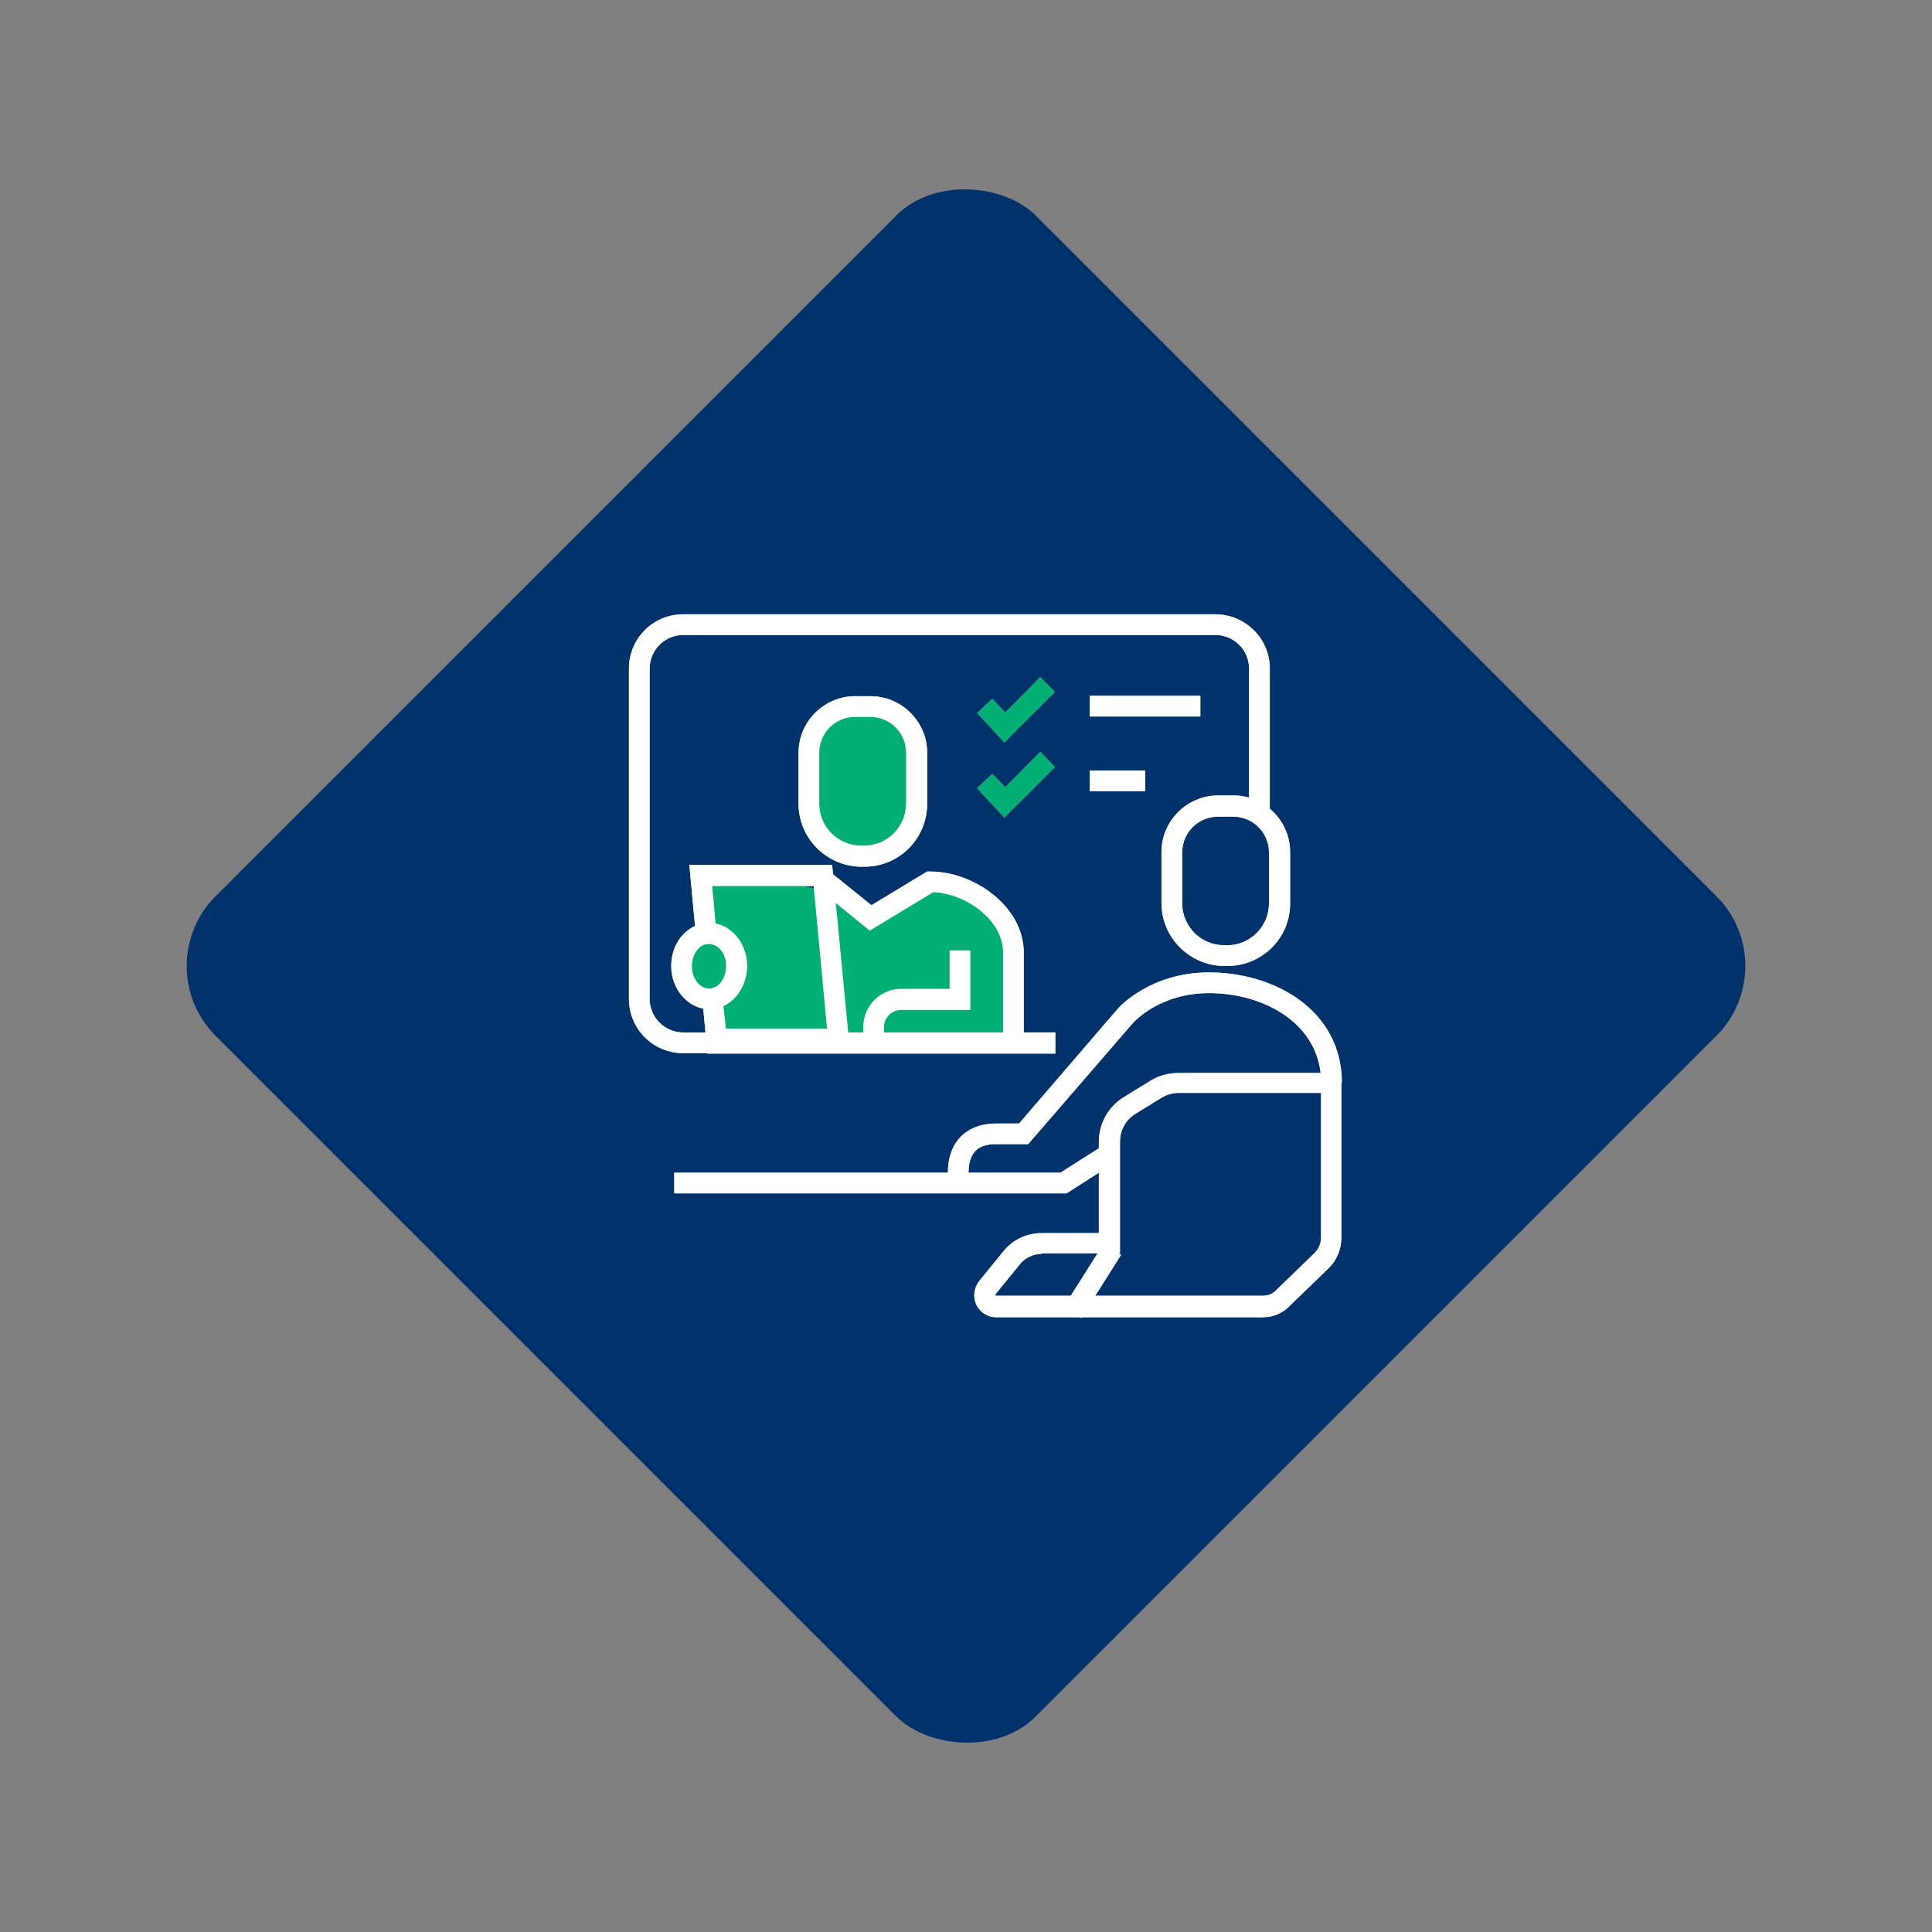 <?xml version="1.0" encoding="UTF-8"?>
<svg id="Layer_2" data-name="Layer 2" xmlns="http://www.w3.org/2000/svg" version="1.1" viewBox="0 0 391.2 391.2">
  <rect x="0" y="0" width="391.2" height="391.2" fill="#808080" stroke="none"/>
  <defs>
    <style>
      .cls-1 {
        fill: #cee3d7;
      }

      .cls-1, .cls-2, .cls-3, .cls-4, .cls-5 {
        stroke-width: 0px;
      }

      .cls-2 {
        fill: #00336c;
      }

      .cls-3 {
        fill: #cde2d6;
      }

      .cls-4 {
        fill: #fff;
      }

      .cls-5 {
        fill: #00af73;
      }
    </style>
  </defs>
  <g id="_04_OFF" data-name="04 OFF">
    <rect class="cls-2" x="78.16" y="78.16" width="234.88" height="234.88" rx="20" ry="20" transform="translate(-81.02 195.6) rotate(-45)"/>
    <g>
      <g>
        <path class="cls-3" d="M257.11,135.39v29.45h-4.19v-29.45c0-3.76-3.06-6.82-6.82-6.82h-107.74c-3.76,0-6.82,3.06-6.82,6.82v66.85c0,3.76,3.06,6.82,6.82,6.82h4.46l.35,4.19h-4.81c-6.12,0-11.01-4.89-11.01-11.01v-66.85c0-6.12,4.89-11.01,11.01-11.01h107.66c6.12,0,11.1,4.89,11.1,11.01Z"/>
        <polygon class="cls-1" points="213.69 209.05 213.69 213.33 143.17 213.33 142.82 209.05 213.69 209.05"/>
      </g>
      <rect class="cls-3" x="220.68" y="140.89" width="22.37" height="4.19"/>
      <polygon class="cls-3" points="203.37 150.33 197.87 144.39 200.93 141.5 203.55 144.3 210.63 137.13 213.6 140.1 203.37 150.33"/>
      <rect class="cls-3" x="220.68" y="156.01" width="11.19" height="4.19"/>
      <polygon class="cls-3" points="203.37 165.53 197.87 159.59 200.93 156.71 203.55 159.42 210.63 152.25 213.6 155.31 203.37 165.53"/>
      <path class="cls-1" d="M143.6,204.33c-4.19,0-7.69-3.93-7.69-8.74,0-4.54,2.97-8.21,6.9-8.65.26,0,.52-.09.79-.09,4.19,0,7.69,3.93,7.69,8.74,0,4.37-2.88,8.04-6.64,8.65-.26.09-.61.09-1.05.09ZM143.6,191.14h-.35c-1.75.17-3.15,2.18-3.15,4.46,0,2.53,1.57,4.54,3.41,4.54h.44c1.75-.26,3.06-2.18,3.06-4.46.09-2.53-1.49-4.54-3.41-4.54Z"/>
      <path class="cls-1" d="M172.09,212.46h-28.92l-1.14-12.06,2.01-.26c1.75-.26,3.06-2.18,3.06-4.46,0-2.45-1.57-4.54-3.5-4.54h-.35l-2.1.17-.26-2.1-1.31-14.07h28.92l3.58,37.31ZM147.01,208.26h20.45l-2.71-28.84h-20.54l.7,7.69c3.58.79,6.29,4.28,6.29,8.56,0,3.58-1.92,6.73-4.72,8.04l.52,4.54Z"/>
      <path class="cls-1" d="M178.99,212.37h-4.19v-4.46c0-4.28,3.5-7.69,7.69-7.69h9.79v-7.78h4.19v12.06h-13.98c-1.92,0-3.5,1.57-3.5,3.5v4.37Z"/>
      <polygon class="cls-3" points="215.96 241.64 136.53 241.64 136.53 237.45 214.73 237.45 223.65 231.77 225.92 235.26 215.96 241.64"/>
      <path class="cls-3" d="M255.8,266.72h-54.09c-1.75,0-3.23-.96-4.02-2.53-.7-1.57-.52-3.32.52-4.72l4.98-6.12c1.92-2.36,4.72-3.67,7.69-3.67h11.62v-18.44c0-3.76,1.92-7.17,5.07-9.09l5.24-3.23c1.75-1.14,3.84-1.66,5.85-1.66h32.94v33.38c0,2.36-.96,4.63-2.62,6.2l-7.86,7.6c-1.31,1.4-3.23,2.27-5.33,2.27ZM210.98,253.88c-1.75,0-3.41.79-4.46,2.1l-4.98,6.12s-.09.09,0,.17.17.09.17.09h54.09c.96,0,1.84-.35,2.53-1.05l7.86-7.6c.87-.87,1.31-2.01,1.31-3.23v-29.19h-28.75c-1.31,0-2.53.35-3.67,1.05l-5.24,3.23c-1.92,1.22-3.06,3.32-3.06,5.59v22.63h-15.82v.09h0Z"/>
      <rect class="cls-3" x="213.62" y="257.27" width="15.12" height="4.19" transform="translate(-116.25 307.62) rotate(-57.68)"/>
      <path class="cls-1" d="M175.06,175.49h-.61c-6.99,0-12.76-5.68-12.76-12.76v-10.31c0-6.29,5.16-11.45,11.45-11.45h3.15c6.29,0,11.45,5.16,11.45,11.45v10.31c0,7.08-5.68,12.76-12.67,12.76ZM173.14,145.17c-4.02,0-7.25,3.23-7.25,7.25v10.31c0,4.72,3.84,8.48,8.48,8.48h.61c4.72,0,8.48-3.84,8.48-8.48v-10.31c0-4.02-3.23-7.25-7.25-7.25h-3.06Z"/>
      <path class="cls-3" d="M248.55,195.59h-.61c-6.99,0-12.76-5.68-12.76-12.76v-10.31c0-6.29,5.16-11.45,11.45-11.45h3.15c6.29,0,11.45,5.16,11.45,11.45v10.31c.09,7.08-5.68,12.76-12.67,12.76ZM246.63,165.36c-4.02,0-7.25,3.23-7.25,7.25v10.31c0,4.72,3.84,8.48,8.48,8.48h.61c4.72,0,8.48-3.84,8.48-8.48v-10.31c0-4.02-3.23-7.25-7.25-7.25h-3.06Z"/>
      <path class="cls-1" d="M207.31,211.5h-4.19v-18.61c0-6.64-7.6-11.97-14.16-12.23l-12.85,7.78-10.31-8.39,2.62-3.23,8.04,6.47,11.27-6.82h.61c8.91,0,18.96,7.08,18.96,16.43v18.61h0Z"/>
      <path class="cls-3" d="M192.19,239.98c-.09-.26-1.14-5.59,1.84-9.26,1.75-2.1,4.37-3.23,7.78-3.23h4.54l19.92-23.16c.26-.35,6.64-7.43,18.53-7.43,13.37,0,26.91,7.69,26.91,22.37h-4.19c0-11.88-11.45-18.18-22.72-18.18-9.96,0-15.12,5.77-15.38,6.03l-21.23,24.55h-6.47c-2.1,0-3.58.52-4.46,1.66-1.4,1.75-1.22,4.72-.96,5.77l-4.11.87Z"/>
    </g>
  </g>
  <g id="_04_ON" data-name="04 ON">
    <g>
      <rect class="cls-5" x="163.11" y="142.99" width="23.45" height="32.16" rx="11.72" ry="11.72"/>
      <path class="cls-5" d="M142.82,209.05l64.49,2.45-1.57-22.51-12.55-9.56h-9.73l-7.34,9-10.31-8.39-20.24-3.78c-2.76-.52-5.11,2.04-4.37,4.75l1.63,5.93-6.9,8.65,7.69,8.74"/>
      <g>
        <path class="cls-4" d="M257.11,135.39v29.45h-4.19v-29.45c0-3.76-3.06-6.82-6.82-6.82h-107.74c-3.76,0-6.82,3.06-6.82,6.82v66.85c0,3.76,3.06,6.82,6.82,6.82h4.46l.35,4.19h-4.81c-6.12,0-11.01-4.89-11.01-11.01v-66.85c0-6.12,4.89-11.01,11.01-11.01h107.66c6.12,0,11.1,4.89,11.1,11.01Z"/>
        <polygon class="cls-4" points="213.69 209.05 213.69 213.33 143.17 213.33 142.82 209.05 213.69 209.05"/>
      </g>
      <rect class="cls-4" x="220.68" y="140.89" width="22.37" height="4.19"/>
      <polygon class="cls-5" points="203.37 150.33 197.87 144.39 200.93 141.5 203.55 144.3 210.63 137.13 213.6 140.1 203.37 150.33"/>
      <rect class="cls-4" x="220.68" y="156.01" width="11.19" height="4.19"/>
      <polygon class="cls-5" points="203.37 165.53 197.87 159.59 200.93 156.71 203.55 159.42 210.63 152.25 213.6 155.31 203.37 165.53"/>
      <path class="cls-4" d="M143.6,204.33c-4.19,0-7.69-3.93-7.69-8.74,0-4.54,2.97-8.21,6.9-8.65.26,0,.52-.09.79-.09,4.19,0,7.69,3.93,7.69,8.74,0,4.37-2.88,8.04-6.64,8.65-.26.09-.61.09-1.05.09ZM143.6,191.14h-.35c-1.75.17-3.15,2.18-3.15,4.46,0,2.53,1.57,4.54,3.41,4.54h.44c1.75-.26,3.06-2.18,3.06-4.46.09-2.53-1.49-4.54-3.41-4.54Z"/>
      <path class="cls-4" d="M172.09,212.46h-28.92l-1.14-12.06,2.01-.26c1.75-.26,3.06-2.18,3.06-4.46,0-2.45-1.57-4.54-3.5-4.54h-.35l-2.1.17-.26-2.1-1.31-14.07h28.92l3.58,37.31ZM147.01,208.26h20.45l-2.71-28.84h-20.54l.7,7.69c3.58.79,6.29,4.28,6.29,8.56,0,3.58-1.92,6.73-4.72,8.04l.52,4.54Z"/>
      <path class="cls-4" d="M178.99,212.37h-4.19v-4.46c0-4.28,3.5-7.69,7.69-7.69h9.79v-7.78h4.19v12.06h-13.98c-1.92,0-3.5,1.57-3.5,3.5v4.37Z"/>
      <polygon class="cls-4" points="215.96 241.64 136.53 241.64 136.53 237.45 214.73 237.45 223.65 231.77 225.92 235.26 215.96 241.64"/>
      <path class="cls-4" d="M255.8,266.72h-54.09c-1.75,0-3.23-.96-4.02-2.53-.7-1.57-.52-3.32.52-4.72l4.98-6.12c1.92-2.36,4.72-3.67,7.69-3.67h11.62v-18.44c0-3.76,1.92-7.17,5.07-9.09l5.24-3.23c1.75-1.14,3.84-1.66,5.85-1.66h32.94v33.38c0,2.36-.96,4.63-2.62,6.2l-7.86,7.6c-1.31,1.4-3.23,2.27-5.33,2.27ZM210.98,253.88c-1.75,0-3.41.79-4.46,2.1l-4.98,6.12s-.09.09,0,.17.17.09.17.09h54.09c.96,0,1.84-.35,2.53-1.05l7.86-7.6c.87-.87,1.31-2.01,1.31-3.23v-29.19h-28.75c-1.31,0-2.53.35-3.67,1.05l-5.24,3.23c-1.92,1.22-3.06,3.32-3.06,5.59v22.63h-15.82v.09h0Z"/>
      <rect class="cls-4" x="213.62" y="257.27" width="15.12" height="4.19" transform="translate(-116.25 307.62) rotate(-57.68)"/>
      <path class="cls-4" d="M175.06,175.49h-.61c-6.99,0-12.76-5.68-12.76-12.76v-10.31c0-6.29,5.16-11.45,11.45-11.45h3.15c6.29,0,11.45,5.16,11.45,11.45v10.31c0,7.08-5.68,12.76-12.67,12.76ZM173.14,145.17c-4.02,0-7.25,3.23-7.25,7.25v10.31c0,4.72,3.84,8.48,8.48,8.48h.61c4.72,0,8.48-3.84,8.48-8.48v-10.31c0-4.02-3.23-7.25-7.25-7.25h-3.06Z"/>
      <path class="cls-4" d="M248.55,195.59h-.61c-6.99,0-12.76-5.68-12.76-12.76v-10.31c0-6.29,5.16-11.45,11.45-11.45h3.15c6.29,0,11.45,5.16,11.45,11.45v10.31c.09,7.08-5.68,12.76-12.67,12.76ZM246.63,165.36c-4.02,0-7.25,3.23-7.25,7.25v10.31c0,4.72,3.84,8.48,8.48,8.48h.61c4.72,0,8.48-3.84,8.48-8.48v-10.31c0-4.02-3.23-7.25-7.25-7.25h-3.06Z"/>
      <path class="cls-4" d="M207.31,211.5h-4.19v-18.61c0-6.64-7.6-11.97-14.16-12.23l-12.85,7.78-10.31-8.39,2.62-3.23,8.04,6.47,11.27-6.82h.61c8.91,0,18.96,7.08,18.96,16.43v18.61h0Z"/>
      <path class="cls-4" d="M192.19,239.98c-.09-.26-1.14-5.59,1.84-9.26,1.75-2.1,4.37-3.23,7.78-3.23h4.54l19.92-23.16c.26-.35,6.64-7.43,18.53-7.43,13.37,0,26.91,7.69,26.91,22.37h-4.19c0-11.88-11.45-18.18-22.72-18.18-9.96,0-15.12,5.77-15.38,6.03l-21.23,24.55h-6.47c-2.1,0-3.58.52-4.46,1.66-1.4,1.75-1.22,4.72-.96,5.77l-4.11.87Z"/>
    </g>
  </g>
</svg>